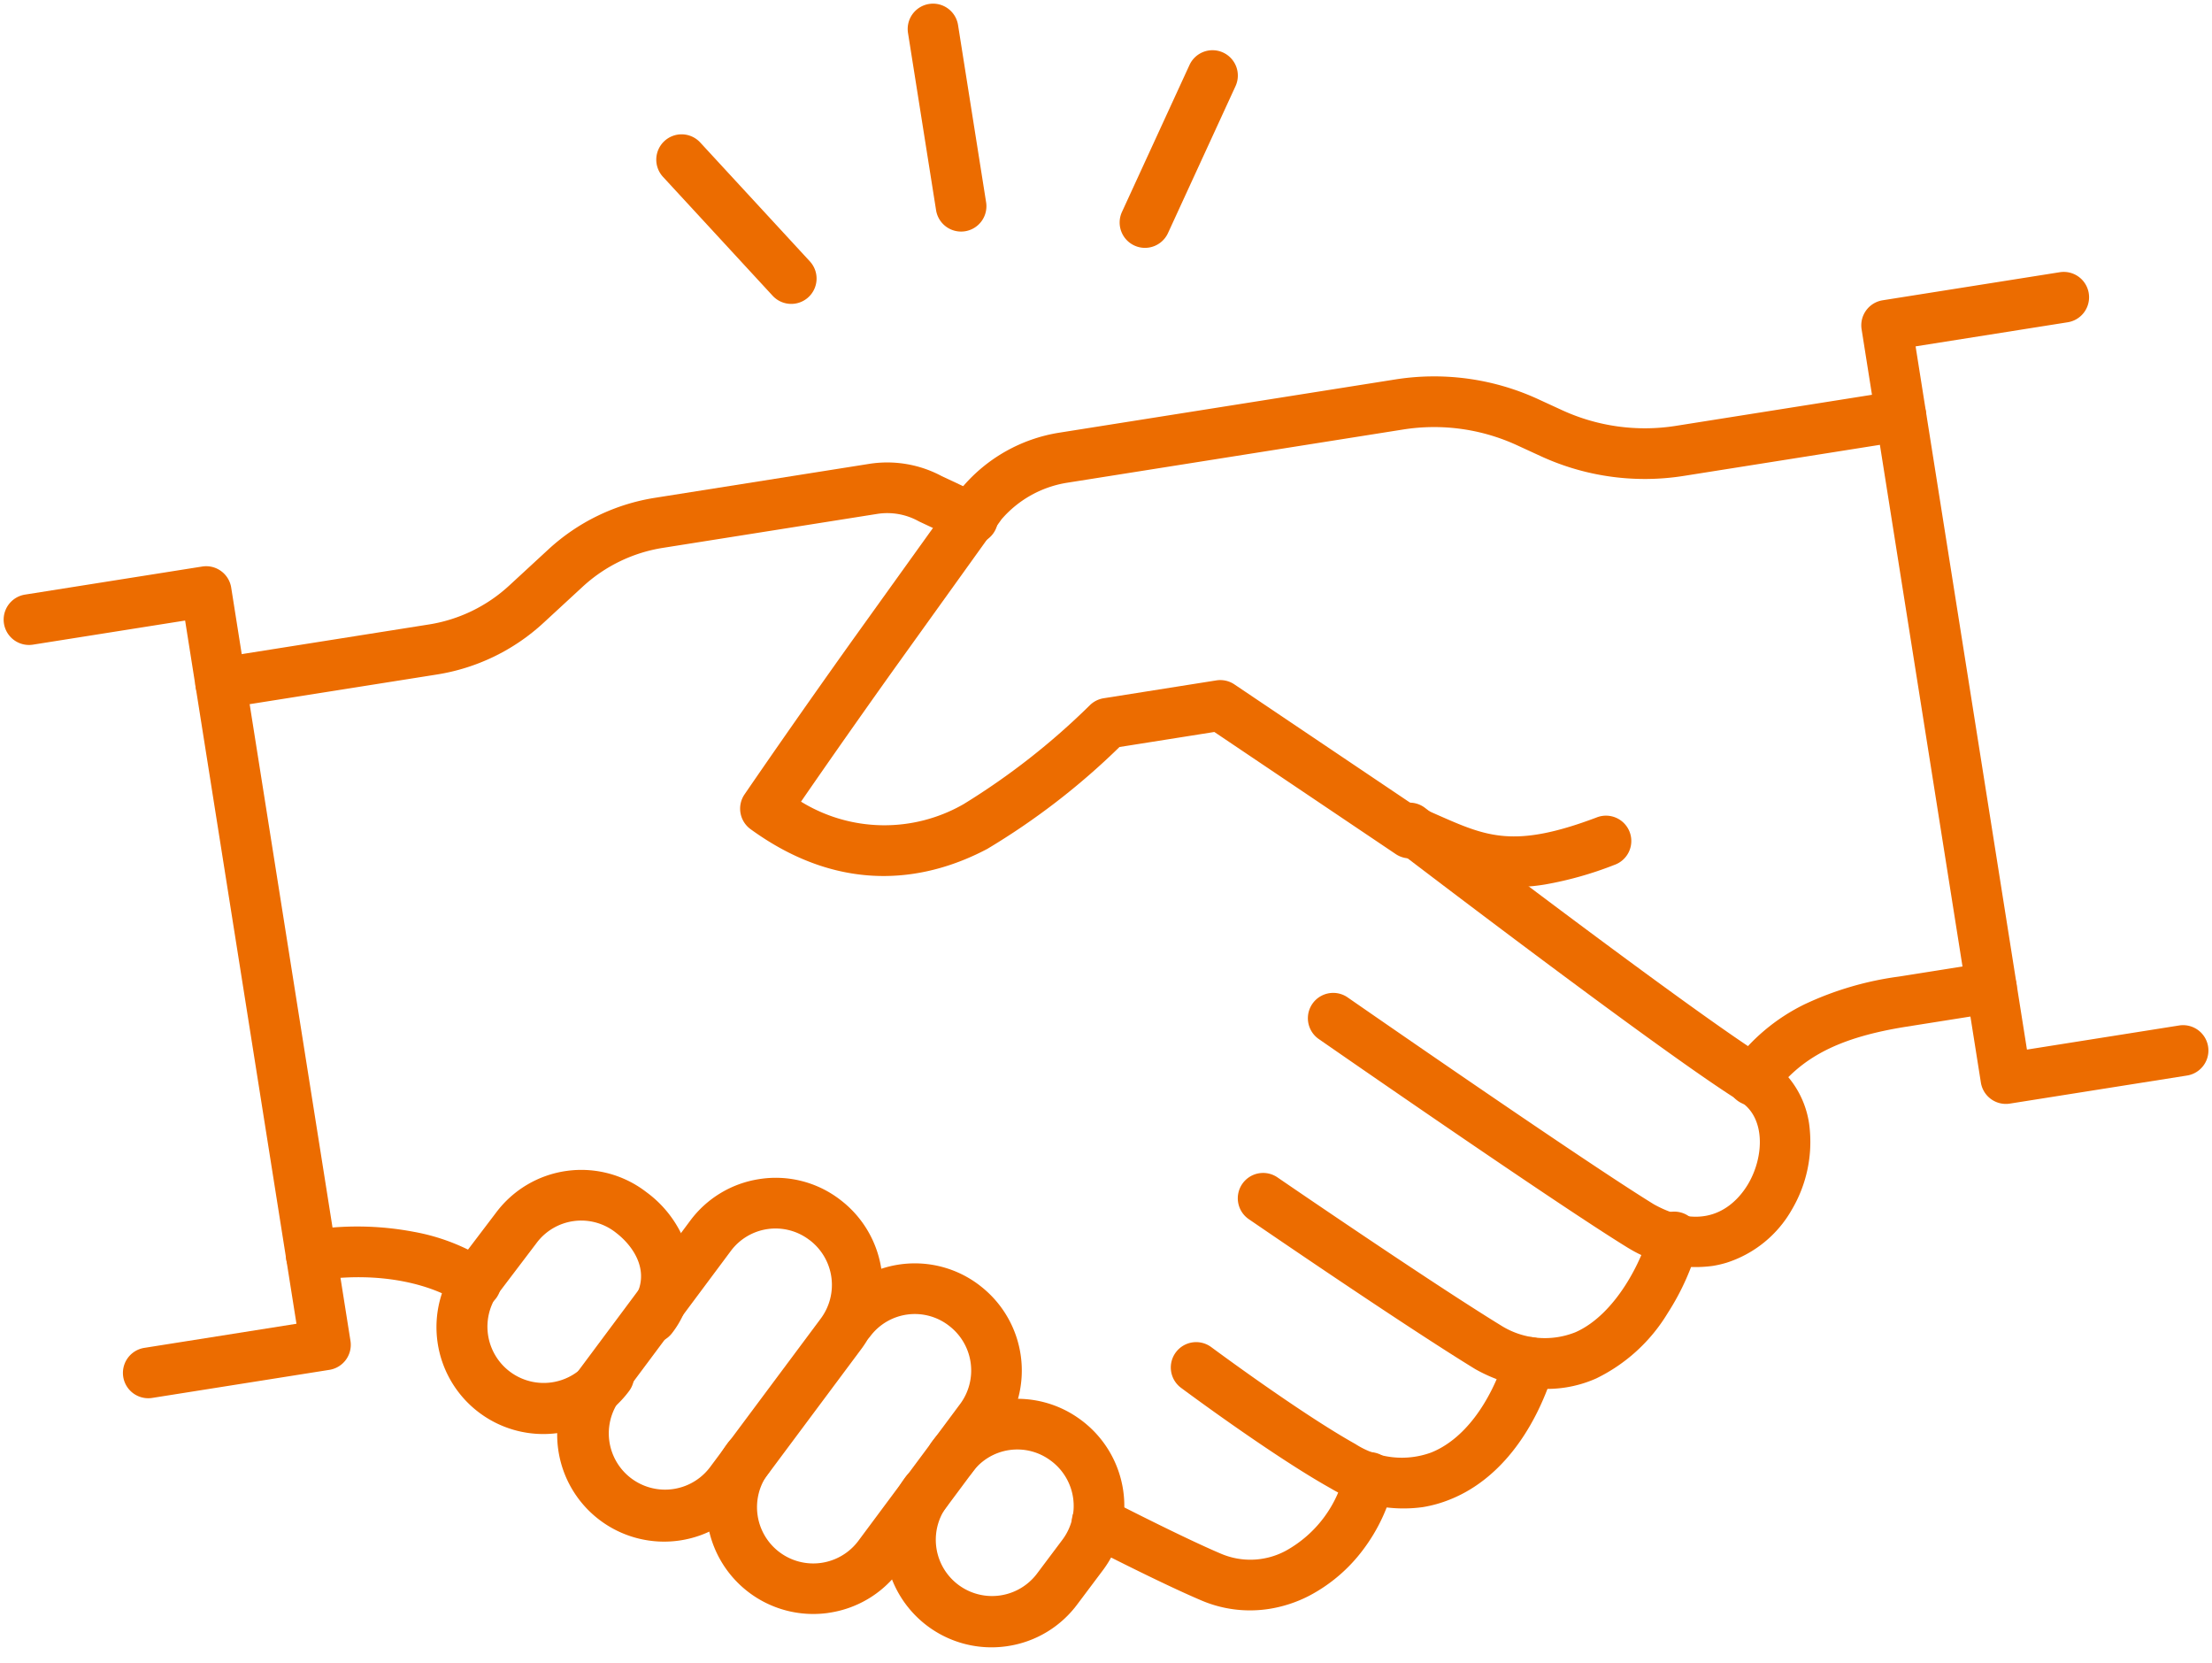 <svg xmlns="http://www.w3.org/2000/svg" width="130.994" height="98.44" viewBox="0 0 130.994 98.44"><g transform="translate(-954.815 119.172) rotate(-9)"><path d="M400.829,77.667a1.494,1.494,0,0,1-1.021-.4l-9.48-8.821h-5.688a42.126,42.126,0,0,1-8.675,4.733c-3.508,1.2-8.726,1.591-13.664-3.347a1.5,1.5,0,0,1-.029-2.091c3.9-4.123,7.84-8.117,7.88-8.157l7.609-7.7q.042-.043.088-.082a9.473,9.473,0,0,1,6.179-2.294H404.16a14.732,14.732,0,0,1,8.2,2.483l1.277.852a11.745,11.745,0,0,0,6.534,1.978h13.243a1.5,1.5,0,0,1,0,3H420.17a14.736,14.736,0,0,1-8.2-2.482l-1.277-.852a11.742,11.742,0,0,0-6.535-1.979H384.027a6.472,6.472,0,0,0-4.178,1.531l-7.564,7.652c-.035.036-3.277,3.321-6.778,7a9.417,9.417,0,0,0,9.487,1.651,41.8,41.8,0,0,0,8.3-4.614,1.5,1.5,0,0,1,.873-.28h6.751a1.5,1.5,0,0,1,1.022.4l9.912,9.222a1.5,1.5,0,0,1-1.022,2.6Z" transform="translate(635.623 17.267)" fill="#ec6c00"/><path d="M452.787,120.231a1.5,1.5,0,0,1-1.061-2.561,11.5,11.5,0,0,1,4.793-2.9,18.984,18.984,0,0,1,5.783-.751h5.312a1.5,1.5,0,0,1,0,3H462.3c-4.038,0-6.487.8-8.454,2.77A1.5,1.5,0,0,1,452.787,120.231Z" transform="translate(601.421 -7.662)" fill="#ec6c00"/><path d="M433.814,120.149a7.6,7.6,0,0,1-4.736-1.8l-.049-.04c-3.813-3.261-15.669-14.612-16.172-15.094a1.5,1.5,0,0,1,2.075-2.166c.122.117,12.243,11.724,16.021,14.959,2.986,2.325,4.978.547,5.7-.328,1.192-1.449,1.638-3.737.282-4.905-3.992-3.439-17.3-17.4-17.864-17.992a1.5,1.5,0,1,1,2.172-2.069c.137.144,13.769,14.445,17.65,17.789a5.526,5.526,0,0,1,1.863,4.576,7.883,7.883,0,0,1-1.786,4.508,6.842,6.842,0,0,1-4.291,2.5A6.175,6.175,0,0,1,433.814,120.149Z" transform="translate(616.339 1.402)" fill="#ec6c00"/><path d="M420.522,138.743a7.19,7.19,0,0,1-1.517-.163,9.138,9.138,0,0,1-3.566-1.712q-.035-.027-.069-.056c-3.81-3.253-11.5-10.53-11.825-10.838a1.5,1.5,0,1,1,2.063-2.178c.079.075,7.91,7.486,11.675,10.705a4.876,4.876,0,0,0,4.328,1.1c2.513-.674,4.57-3.584,5.277-5.26a1.5,1.5,0,0,1,2.764,1.165,14.7,14.7,0,0,1-2.49,3.844,10.1,10.1,0,0,1-4.774,3.148A7.184,7.184,0,0,1,420.522,138.743Z" transform="translate(619.916 -11.447)" fill="#ec6c00"/><path d="M407.627,150.158a8.4,8.4,0,0,1-5.218-1.953c-3.086-2.43-7.628-7.066-7.82-7.262a1.5,1.5,0,0,1,2.145-2.1c.046.047,4.6,4.694,7.531,7a5.067,5.067,0,0,0,4.354,1.2c1.987-.448,3.9-2.274,5.259-5.01a1.5,1.5,0,1,1,2.688,1.332c-1.784,3.6-4.372,5.947-7.287,6.6A7.492,7.492,0,0,1,407.627,150.158Z" transform="translate(623.34 -17.188)" fill="#ec6c00"/><path d="M393.206,159.661a7.331,7.331,0,0,1-3.9-1.124c-2.229-1.389-6.095-4.223-6.258-4.343a1.5,1.5,0,1,1,1.775-2.419c.039.029,3.938,2.887,6.07,4.216a4.432,4.432,0,0,0,3.813.425,7.094,7.094,0,0,0,4.184-4.072,1.5,1.5,0,1,1,2.783,1.121,10.472,10.472,0,0,1-2.43,3.6,9.5,9.5,0,0,1-3.607,2.206A7.821,7.821,0,0,1,393.206,159.661Z" transform="translate(627.841 -22.163)" fill="#ec6c00"/><path d="M326.082,57.82H313.363a1.5,1.5,0,0,1,0-3h12.719a9.1,9.1,0,0,0,5.062-1.532l2.615-1.743a12.086,12.086,0,0,1,6.725-2.037h12.851a6.845,6.845,0,0,1,4.122,1.39l2.248,1.525a1.5,1.5,0,1,1-1.685,2.482l-2.283-1.549q-.038-.026-.074-.054a3.828,3.828,0,0,0-2.328-.794H340.484a9.1,9.1,0,0,0-5.061,1.533l-2.615,1.743A12.091,12.091,0,0,1,326.082,57.82Z" transform="translate(654.92 17.33)" fill="#ec6c00"/><path d="M331.329,127.763h-.11a6.329,6.329,0,0,1-4.307-10.868l.006-.006,2.712-2.6a6.3,6.3,0,0,1,8.918.153l.015.016.02.021a6.7,6.7,0,0,1,1.941,4.15,5.488,5.488,0,0,1-1.723,4.342,1.5,1.5,0,1,1-2.089-2.154c1.455-1.411.749-3.179-.3-4.264l-.015-.016-.018-.019a3.3,3.3,0,0,0-4.668-.072l-.006.006-2.711,2.6a3.332,3.332,0,0,0,4.653,4.77,1.5,1.5,0,1,1,2.088,2.154A6.3,6.3,0,0,1,331.329,127.763Z" transform="translate(649.87 -7.137)" fill="#ec6c00"/><path d="M349.1,116.429h0a6.251,6.251,0,0,1,4.536,1.927l.006.006.024.026a6.336,6.336,0,0,1-.153,8.927l-7.862,7.672a6.332,6.332,0,1,1-8.83-9.077l7.889-7.7,0,0A6.27,6.27,0,0,1,349.1,116.429Zm2.375,4.007a3.3,3.3,0,0,0-4.67-.079l-7.892,7.7a3.332,3.332,0,0,0,4.646,4.777l7.862-7.672a3.332,3.332,0,0,0,.082-4.7l-.005-.006Z" transform="translate(646.069 -8.787)" fill="#ec6c00"/><path d="M354.235,146.329l-.161,0a6.329,6.329,0,0,1-4.221-10.9,1.5,1.5,0,1,1,2.072,2.17,3.332,3.332,0,0,0,4.606,4.816l7.2-7.04.013-.012a3.328,3.328,0,0,0,.116-4.692l-.02-.021-.015-.017a3.3,3.3,0,0,0-4.665-.106,1.5,1.5,0,1,1-2.071-2.17,6.3,6.3,0,0,1,8.92.22l.019.021.017.019a6.333,6.333,0,0,1-.223,8.91l-7.206,7.041-.013.012A6.3,6.3,0,0,1,354.235,146.329Z" transform="translate(641.085 -12.681)" fill="#ec6c00"/><path d="M370.639,155.428h-.072a6.329,6.329,0,0,1-4.369-10.844,1.5,1.5,0,0,1,1.451-.375,1.5,1.5,0,0,1,.407-1.428,6.3,6.3,0,0,1,8.916.094l.021.021.013.013a6.335,6.335,0,0,1-.1,8.931l-.006.006-1.827,1.771A6.294,6.294,0,0,1,370.639,155.428Zm-1.934-10.13a1.5,1.5,0,0,1-.407,1.428,3.332,3.332,0,0,0,4.676,4.747l.006-.006,1.827-1.771a3.33,3.33,0,0,0,.057-4.686l-.02-.02-.013-.013a3.3,3.3,0,0,0-4.675-.053A1.5,1.5,0,0,1,368.705,145.3Z" transform="translate(634.797 -18.177)" fill="#ec6c00"/><path d="M431.4,96.143a11.113,11.113,0,0,1-2.7-.311,14.761,14.761,0,0,1-4.547-2.225c-.3-.19-.6-.387-.919-.586a1.5,1.5,0,1,1,1.591-2.543c.335.209.648.411.952.607,2.676,1.723,4.15,2.672,9.258,1.62a1.5,1.5,0,1,1,.6,2.938A21.176,21.176,0,0,1,431.4,96.143Z" transform="translate(612.469 1.551)" fill="#ec6c00"/><path d="M322.728,120.329a1.5,1.5,0,0,1-1.035-.414c-1.376-1.312-4.287-2.714-8.33-2.714a1.5,1.5,0,0,1,0-3,17.956,17.956,0,0,1,6.221,1.057,12.164,12.164,0,0,1,4.179,2.485,1.5,1.5,0,0,1-1.035,2.586Z" transform="translate(654.92 -7.731)" fill="#ec6c00"/><path d="M306.784,97.661H296.159a1.5,1.5,0,0,1,0-3h9.124V52.509h-9.124a1.5,1.5,0,0,1,0-3h10.624a1.5,1.5,0,0,1,1.5,1.5V96.161A1.5,1.5,0,0,1,306.784,97.661Z" transform="translate(661.5 17.153)" fill="#ec6c00"/><path d="M487.42,97.66H476.8a1.5,1.5,0,0,1-1.5-1.5V51.008a1.5,1.5,0,0,1,1.5-1.5H487.42a1.5,1.5,0,0,1,0,3H478.3V94.66h9.124a1.5,1.5,0,0,1,0,3Z" transform="translate(592.239 17.153)" fill="#ec6c00"/><path d="M0,12.124a1.5,1.5,0,0,1-1.5-1.5V0A1.5,1.5,0,0,1,0-1.5,1.5,1.5,0,0,1,1.5,0V10.624A1.5,1.5,0,0,1,0,12.124Z" transform="translate(1016.007 42)" fill="#ec6c00"/><path d="M0,9.468a1.493,1.493,0,0,1-.831-.252,1.5,1.5,0,0,1-.416-2.08L4.064-.832a1.5,1.5,0,0,1,2.08-.416A1.5,1.5,0,0,1,6.56.832L1.248,8.8A1.5,1.5,0,0,1,0,9.468Z" transform="translate(1026.611 47.312)" fill="#ec6c00"/><path d="M5.314,9.468A1.5,1.5,0,0,1,4.064,8.8L-1.248.832a1.5,1.5,0,0,1,.416-2.08,1.5,1.5,0,0,1,2.08.416L6.56,7.136A1.5,1.5,0,0,1,5.314,9.468Z" transform="translate(1000.091 47.312)" fill="#ec6c00"/></g></svg>